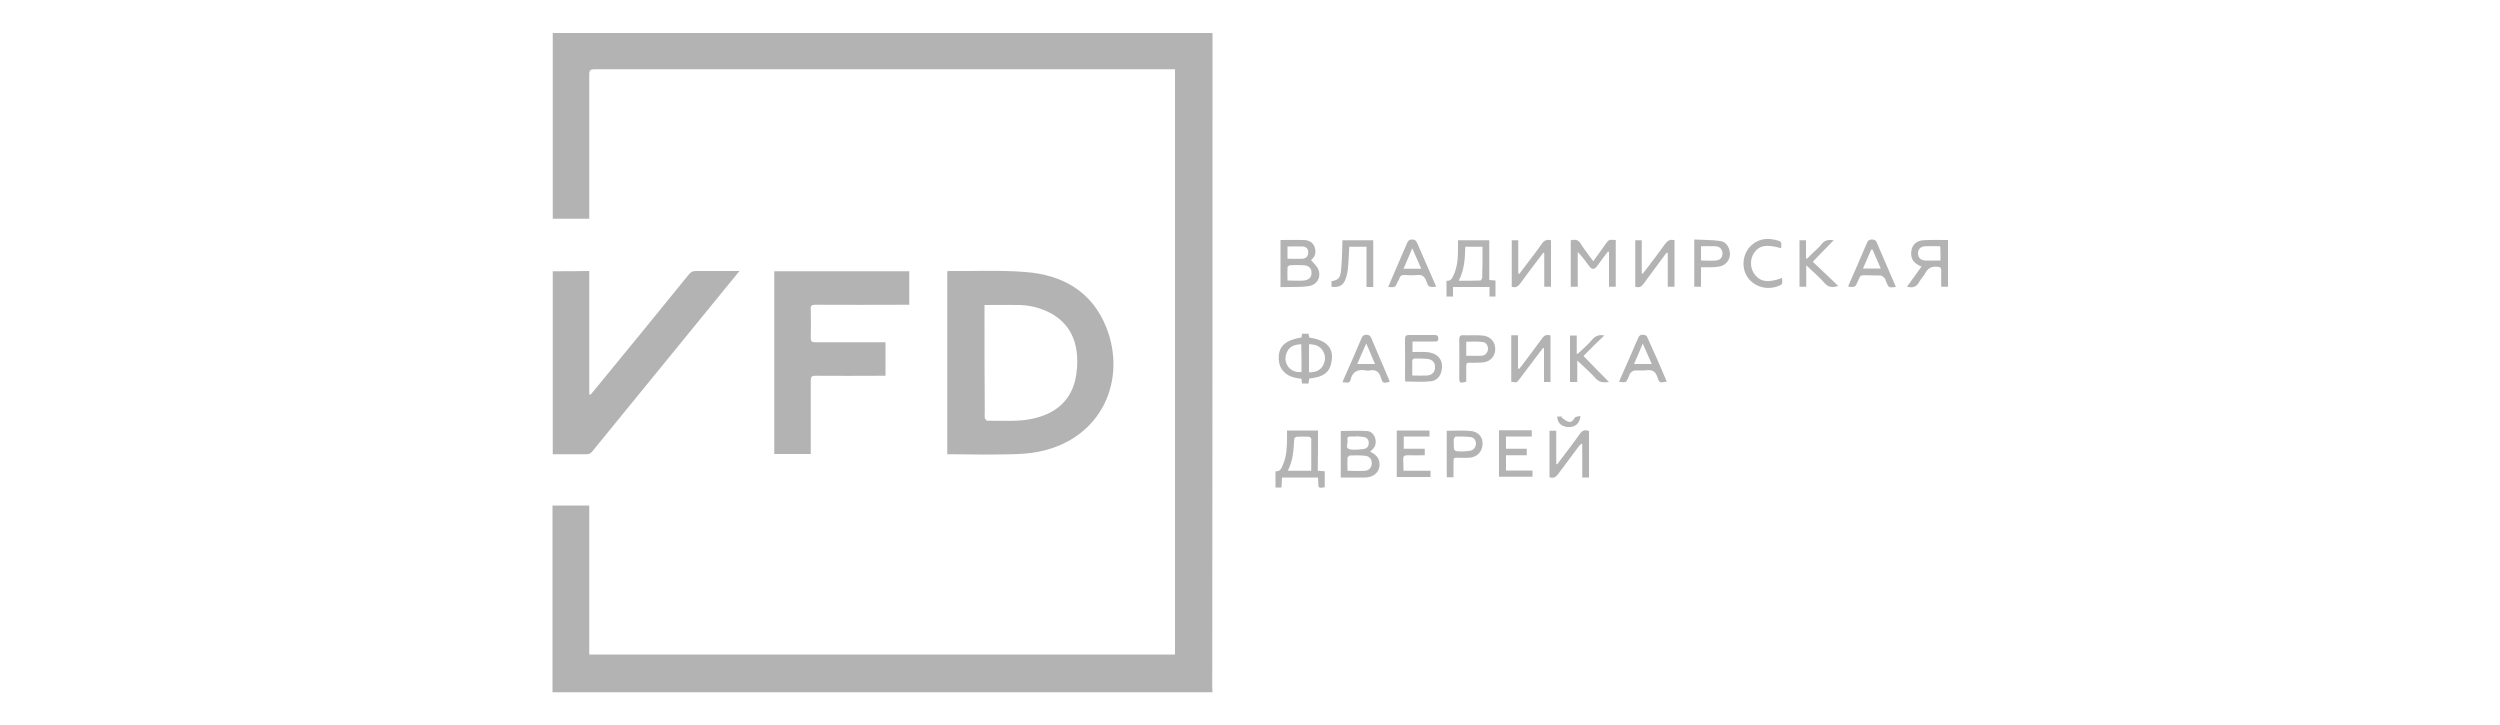 <?xml version="1.0" encoding="UTF-8"?> <!-- Generator: Adobe Illustrator 24.3.0, SVG Export Plug-In . SVG Version: 6.00 Build 0) --> <svg xmlns="http://www.w3.org/2000/svg" xmlns:xlink="http://www.w3.org/1999/xlink" id="Слой_1" x="0px" y="0px" viewBox="0 0 1000 290" style="enable-background:new 0 0 1000 290;" xml:space="preserve"> <style type="text/css"> .st0{fill:#B3B3B3;} </style> <g> <path class="st0" d="M485,15.3c0-0.7,0-1.5,0-2.1c-88.1,0-176,0-263.9,0c0,24.9,0,49.5,0,74.3c4.9,0,9.7,0,14.6,0 c0-0.8,0-1.5,0-2.2c0-18.5,0-37,0-55.5c0-1.7,0.5-2.1,2.1-2.1c76.7,0,153.5,0,230.2,0c0.6,0,1.3,0,2,0c0,78.2,0,156.1,0,234.1 c-78.1,0-156,0-234.3,0c0-19.9,0-39.7,0-59.6c-5,0-9.8,0-14.7,0c0,24.9,0,49.8,0,74.7c88,0,176,0,264,0c0-0.7-0.1-1.4-0.1-2.1 C485,188.3,485,101.8,485,15.3z"></path> <path class="st0" d="M404.7,181.7c3.6-0.1,7.2-0.3,10.7-1c25.6-5.1,35.4-29,27.1-49.8c-5.7-14.3-17.5-21-32.4-22.1 c-10.1-0.8-20.2-0.3-30.4-0.4c-0.2,0-0.4,0.1-0.8,0.1c0,24.4,0,48.7,0,73.2c0.7,0,1.3,0,1.8,0C388.8,181.8,396.7,181.9,404.7,181.7 z M393.8,124c0-0.6,0-1.3,0-2c4.8,0,9.3-0.1,13.9,0c3.8,0.1,7.5,0.9,11,2.5c7.5,3.4,11.4,9.4,12.1,17.4c0.3,3.5,0,7.1-0.8,10.5 c-2.2,8.5-8.3,13.1-16.6,15c-6.1,1.4-12.3,0.8-18.5,0.9c-0.3,0-0.9-0.7-1-1.1c-0.1-1,0-2,0-2.9C393.8,150.9,393.8,137.5,393.8,124z "></path> <path class="st0" d="M221.1,108.5c0,24.5,0,48.8,0,73.2c4.5,0,9,0,13.5,0c1,0,1.6-0.3,2.2-1c19.2-23.5,38.4-47.1,57.6-70.6 c0.4-0.5,0.8-1,1.4-1.7c-6,0-11.6,0-17.3,0c-1.3,0-2.1,0.3-2.9,1.3c-12.7,15.7-25.5,31.3-38.3,46.9c-0.4,0.4-0.7,0.8-1.1,1.3 c-0.2-0.1-0.3-0.1-0.5-0.2c0-16.4,0-32.9,0-49.3C230.7,108.5,226,108.5,221.1,108.5z"></path> <path class="st0" d="M326.2,121.9c11.9,0.1,23.7,0,35.6,0c0.6,0,1.3,0,1.9,0c0-4.6,0-9,0-13.4c-18.1,0-36,0-54,0 c0,24.4,0,48.7,0,73.1c5,0,9.7,0,14.6,0c0-0.8,0-1.4,0-2.1c0-9.1,0-18.2,0-27.3c0-1.5,0.4-1.9,1.9-1.9c8.7,0.1,17.4,0,26.1,0 c0.6,0,1.3,0,1.9,0c0-4.6,0-8.9,0-13.4c-0.8,0-1.4,0-2,0c-8.7,0-17.4,0-26.1,0c-1.4,0-1.8-0.4-1.8-1.8c0.1-3.9,0.1-7.7,0-11.6 C324.2,122.2,324.7,121.9,326.2,121.9z"></path> <path class="st0" d="M523.7,135c-0.1-0.5-0.2-1-0.3-1.5c-0.9,0-1.8,0-2.6,0c-0.1,0.6-0.1,1-0.2,1.5c-6,0.9-8.9,3.3-9.1,7.5 c-0.1,1.9,0.2,3.7,1.3,5.3c1.9,2.7,4.8,3.4,7.8,3.7c0.1,0.7,0.1,1.3,0.2,1.9c0.9,0,1.8,0,2.6,0c0.1-0.7,0.2-1.3,0.3-2 c3.9-0.4,7.5-1.4,8.6-5.4C534.3,138.8,530.1,136,523.7,135z M520.6,148.8c-2.2,0.2-4-0.4-5.3-2.1c-1.4-1.9-1.4-4.1-0.4-6.1 c1.1-2.2,3.1-2.8,5.6-2.9C520.6,141.5,520.6,145.1,520.6,148.8z M529.2,146.2c-1.2,2.1-3.2,2.8-5.6,2.7c0-3.8,0-7.4,0-11.2 c2.3,0,4.2,0.6,5.4,2.4C530.3,142.1,530.3,144.2,529.2,146.2z"></path> <path class="st0" d="M595.7,96.1c-4.2,0-8.3,0-12.5,0c0,1.2,0,2.3,0,3.3c0,3.6-0.2,7.2-1.7,10.5c-0.6,1.3-1.1,2.6-2.9,2.4 c0,2.2,0,4.2,0,6.3c0.9,0,1.6,0,2.6,0c0-1.3,0-2.5,0-3.8c4.9,0,9.7,0,14.6,0c0,1.3,0,2.5,0,3.8c0.9,0,1.6,0,2.4,0 c0-2.2,0-4.3,0-6.4c-0.9-0.1-1.6-0.1-2.5-0.2C595.7,106.8,595.7,101.5,595.7,96.1z M592.9,111c0,0.4-0.5,1.2-0.8,1.2 c-2.7,0.1-5.5,0.1-8.6,0.1c2.3-4.5,2.5-9,2.6-13.6c2.3,0,4.5,0,6.9,0c0,2.3,0,4.7,0,7C592.9,107.4,592.9,109.2,592.9,111z"></path> <path class="st0" d="M527.2,172.2c-4.3,0-8.3,0-12.4,0c0,1.2,0,2.3,0,3.4c0,3.5-0.2,7-1.6,10.2c-0.6,1.4-1,2.9-3,2.7 c0,2.2,0,4.3,0,6.5c0.8,0,1.5,0,2.4,0c0.1-1.4,0.1-2.7,0.2-4c4.9,0,9.6,0,14.4,0c0,0.7,0.1,1.3,0.1,1.9c0,2.4,0.1,2.4,2.6,2 c0-2.1,0-4.3,0-6.4c-0.9-0.1-1.7-0.1-2.8-0.2C527.2,182.9,527.2,177.5,527.2,172.2z M524.5,188.3c-3.2,0-6.2,0-9.4,0 c2.2-4.1,2.3-8.4,2.6-12.7c0-0.3,0.6-0.9,1-0.9c1.6-0.1,3.3-0.1,4.9,0c0.3,0,0.9,0.5,0.9,0.8C524.5,179.8,524.5,184,524.5,188.3z"></path> <path class="st0" d="M515.6,114.8c2.7-0.1,5.5,0.1,8.1-0.4c3.1-0.5,4.8-3.5,3.7-6.4c-0.5-1.5-1.9-2.6-3-4c1.5-1.1,2.2-2.8,1.5-5 c-0.6-2-2.3-2.9-4.2-3c-3.1-0.1-6.2,0-9.5,0c0,6.3,0,12.5,0,18.8C513.4,114.8,514.5,114.9,515.6,114.8z M515,98.6 c2.1,0,4.2-0.1,6.2,0c1.4,0.1,2.2,1.1,2.1,2.6c-0.1,1.4-1,2.2-2.3,2.3c-1.9,0.1-3.9,0-6,0C515,101.8,515,100.3,515,98.6z M515,107 c0-0.3,0.6-0.9,1-0.9c1.8-0.1,3.7-0.1,5.5,0c2,0.1,3.1,1.2,3.1,2.9c0.1,1.8-1,3-3,3.2c-2.1,0.2-4.2,0-6.6,0 C515,110.3,514.9,108.7,515,107z"></path> <path class="st0" d="M548.1,180.7c0.2-0.2,0.3-0.4,0.4-0.5c1.6-1.2,2.1-2.9,1.6-4.8c-0.5-1.8-1.8-3-3.6-3c-3.4-0.2-6.8,0-10.2,0 c0,6.2,0,12.3,0,18.6c3.3,0,6.5,0,9.7,0c3,0,5.2-1.7,5.7-4C552.2,184.1,551.1,182.1,548.1,180.7z M539,176.1 c-0.2-0.7-0.1-1.5,1-1.5c0.8,0,1.5,0,2.3,0c0,0,0-0.1,0-0.1c1.1,0.1,2.2,0.1,3.2,0.3c1.3,0.2,2,1.1,2,2.4c0,1.3-0.7,2.2-2,2.4 c-1.9,0.2-3.9,0.5-5.6,0.1C537.9,179.3,539.3,177.3,539,176.1z M546,188.3c-2.3,0.2-4.5,0-7,0c0-1.8-0.1-3.5,0-5.1 c0-0.4,0.6-0.9,0.9-1c2-0.1,4-0.1,6,0.1c1.8,0.1,2.8,1.3,2.8,2.8C548.8,186.8,547.7,188.2,546,188.3z"></path> <path class="st0" d="M642.1,97.8c-1.6,2.2-3.1,4.4-4.8,6.7c-1.8-2.5-3.5-4.6-5-7c-1-1.7-2.3-1.8-4-1.4c0,6.2,0,12.4,0,18.6 c0.9,0,1.7,0,2.8,0c0-4.7,0-9.3,0-13.9c1.8,1.8,3.2,3.8,4.6,5.7c1.1,1.4,2,1.4,3.1,0c0.9-1.2,1.8-2.5,2.7-3.7 c0.6-0.7,1.1-1.5,1.7-2.2c0.1,0.1,0.2,0.1,0.4,0.2c0,4.6,0,9.2,0,13.9c1,0,1.8,0,2.7,0c0-6.3,0-12.5,0-18.7 C643.5,95.8,643.5,95.8,642.1,97.8z"></path> <path class="st0" d="M631.9,173.6c-2.3,3.3-4.8,6.5-7.2,9.7c-0.6,0.8-1.2,1.6-1.8,2.4c-0.1,0-0.3-0.1-0.4-0.1c0-4.5,0-8.9,0-13.3 c-1.1,0-1.8,0-2.7,0c0,6.3,0,12.5,0,18.6c1.5,0.5,2.5,0,3.4-1.2c2.7-3.7,5.5-7.3,8.2-11c0.3-0.4,0.7-0.8,1.1-1.2 c0.1,0.1,0.2,0.1,0.4,0.2c0,4.4,0,8.9,0,13.3c1,0,1.8,0,2.7,0c0-6.3,0-12.4,0-18.6C633.8,171.7,632.8,172.3,631.9,173.6z"></path> <path class="st0" d="M666.1,97.5c-2.6,3.6-5.3,7.2-8,10.7c-0.3,0.4-0.7,0.8-1,1.3c-0.1-0.1-0.3-0.1-0.4-0.2c0-4.4,0-8.8,0-13.2 c-1,0-1.8,0-2.6,0c0,6.3,0,12.5,0,18.6c1.6,0.5,2.5,0,3.4-1.3c3-4.1,6.1-8.2,9.1-12.3c0.2,0,0.3,0.1,0.5,0.1c0,4.5,0,8.9,0,13.5 c1,0,1.9,0,2.7,0c0-6.3,0-12.5,0-18.6C668.1,95.6,667.1,96.2,666.1,97.5z"></path> <path class="st0" d="M620.2,152.8c0-6.3,0-12.4,0-18.6c-1.6-0.5-2.5-0.1-3.4,1.2c-2.7,3.7-5.4,7.3-8.2,11c-0.3,0.4-0.7,0.8-1,1.2 c-0.1-0.1-0.2-0.1-0.4-0.2c0-4.4,0-8.9,0-13.3c-1,0-1.8,0-2.7,0c0,6.3,0,12.4,0,18.6c2.2,0.4,2.2,0.4,3.4-1.2 c1.8-2.4,3.7-4.9,5.5-7.3c1.3-1.7,2.5-3.3,3.8-5c0.1,0,0.2,0.1,0.4,0.1c0,4.5,0,8.9,0,13.5C618.5,152.8,619.3,152.8,620.2,152.8z"></path> <path class="st0" d="M769.3,96.1c-3.3,0.2-5.1,2.6-4.8,5.9c0.2,2.4,1.8,3.7,4.1,4.6c-2,2.8-3.9,5.4-5.8,8.1 c2.2,0.5,3.7,0.2,4.8-1.8c0.7-1.3,1.9-2.4,2.6-3.8c1.1-2,2.6-2.6,4.8-2.4c1.1,0.1,1.5,0.4,1.5,1.5c-0.1,2.2,0,4.3,0,6.5 c1,0,1.9,0,2.7,0c0-6.3,0-12.4,0-18.7C775.7,96,772.5,95.9,769.3,96.1z M776.2,104.2c-2.1,0-4.1,0.1-6.1,0 c-1.8-0.1-2.8-1.1-2.9-2.7c-0.1-1.7,1-2.9,2.8-3c2-0.1,4,0,6.1,0C776.2,100.4,776.2,102.2,776.2,104.2z"></path> <path class="st0" d="M570.3,140.8c-1.7-0.1-3.5,0-5.3,0c0-1.4,0-2.7,0-4.2c3,0,5.8,0,8.7,0c1,0,1.7,0,1.6-1.3 c0-1.2-0.7-1.3-1.6-1.3c-3.4,0-6.7,0-10.1,0c-1.2,0-1.6,0.4-1.6,1.6c0.1,5.3,0,10.5,0,15.8c0,0.4,0.1,0.8,0.1,1.2 c3.5,0,6.9,0.3,10.3-0.1c2.7-0.3,4.3-2.7,4.4-5.5C577,143.3,574.5,141,570.3,140.8z M571,150.2c-1.9,0.1-3.9,0-6.1,0c0-2.1,0-4,0-6 c0-0.3,0.6-0.8,0.9-0.8c1.8,0,3.6,0,5.4,0.2c1.9,0.3,2.9,1.5,2.8,3.4C574,148.7,572.9,150,571,150.2z"></path> <path class="st0" d="M608.1,113.4c2.7-3.8,5.5-7.4,8.3-11.1c0.3-0.4,0.6-0.8,0.9-1.2c0.1,0,0.3,0.1,0.4,0.1c0,4.5,0,8.9,0,13.5 c1,0,1.8,0,2.7,0c0-6.2,0-12.5,0-18.6c-1.6-0.4-2.6,0-3.6,1.3c-2.4,3.5-5.1,6.8-7.6,10.2c-0.5,0.6-1,1.3-1.4,1.9 c-0.2,0-0.3-0.1-0.5-0.1c0-4.5,0-8.9,0-13.3c-1,0-1.8,0-2.6,0c0,6.3,0,12.4,0,18.6C606.2,115.2,607.2,114.6,608.1,113.4z"></path> <path class="st0" d="M602.4,182.1c2.9,0,5.6,0,8.3,0c0-1,0-1.7,0-2.6c-2.8,0-5.5,0-8.3,0c0-1.7,0-3.2,0-4.9c3.5,0,6.8,0,10.3,0 c0-0.9,0-1.6,0-2.5c-4.4,0-8.7,0-13.1,0c0,6.4,0,12.5,0,18.6c4.6,0,9,0,13.4,0c0-0.9,0-1.6,0-2.5c-3.6,0-7.1,0-10.6,0 C602.4,186.3,602.4,184.3,602.4,182.1z"></path> <path class="st0" d="M561.3,183.8c-0.1-1.3,0.4-1.7,1.7-1.7c2.3,0.1,4.5,0,6.9,0c0-0.9,0-1.7,0-2.6c-2.8,0-5.6,0-8.4,0 c0-1.7,0-3.2,0-4.9c3.5,0,6.9,0,10.3,0c0-1,0-1.7,0-2.4c-4.5,0-8.8,0-13.1,0c0,6.3,0,12.5,0,18.6c4.6,0,9,0,13.5,0 c0-0.8,0-1.6,0-2.5c-3.6,0-7.1,0-10.8,0C561.3,186.7,561.4,185.3,561.3,183.8z"></path> <path class="st0" d="M538.3,111.4c0.5-1.4,0.8-2.9,0.9-4.4c0.3-2.7,0.3-5.5,0.5-8.3c2.3,0,4.5,0,6.9,0c0,5.4,0,10.7,0,16.1 c1,0,1.8,0,2.7,0c0-6.2,0-12.4,0-18.7c-4.1,0-8.1,0-12.3,0c-0.1,1.1-0.1,2.1-0.1,3.1c-0.1,3-0.2,6.1-0.5,9.1 c-0.3,2.9-1.1,3.7-3.8,4.2c0,0.7,0,1.5,0,2.2C535.6,115.1,537.4,114.2,538.3,111.4z"></path> <path class="st0" d="M656.8,133.9c-0.5,0-1.1,0.4-1.3,0.8c-1,2.1-1.9,4.3-2.8,6.4c-1.7,3.8-3.3,7.6-5.1,11.6 c2.8,0.4,2.8,0.4,3.8-1.8c0.2-0.5,0.4-1.2,0.7-1.6c0.4-0.5,1.1-1,1.7-1.1c1.6-0.1,3.2,0.1,4.7-0.1c2.4-0.3,3.8,0.5,4.5,2.9 c0.7,2.2,1,2.2,3.7,1.6c-2.6-6.1-5.2-12.1-8-18.2C658.5,134.1,657.4,133.9,656.8,133.9z M653.6,145.6c1.2-2.7,2.3-5.2,3.5-8.2 c1.3,2.9,2.4,5.4,3.6,8.2C658.2,145.6,656,145.6,653.6,145.6z"></path> <path class="st0" d="M548.5,135.2c-0.4-0.9-0.9-1.3-1.9-1.3c-1.1,0-1.6,0.4-2,1.4c-2.3,5.5-4.7,10.9-7.1,16.3 c-0.2,0.4-0.3,0.8-0.5,1.3c1.3-0.1,2.8,0.8,3.2-0.9c0.8-3.6,3.1-4.4,6.3-3.8c0.4,0.1,0.9,0.1,1.3,0c2.5-0.5,3.9,0.5,4.6,3 c0.7,2.1,1,2.2,3.5,1.5c-0.2-0.5-0.3-0.9-0.5-1.3C553.1,145.9,550.8,140.6,548.5,135.2z M542.9,145.6c1.2-2.7,2.2-5.2,3.6-8.2 c1.3,3,2.4,5.5,3.5,8.2C547.6,145.6,545.4,145.6,542.9,145.6z"></path> <path class="st0" d="M750.7,97c-0.4-1-1-1.2-2-1.2c-1,0-1.5,0.4-1.9,1.3c-2.3,5.5-4.7,10.9-7.1,16.4c-0.2,0.4-0.3,0.8-0.4,1.2 c2.8,0.2,2.8,0.2,3.8-2.1c0.2-0.4,0.4-0.9,0.6-1.3c0.3-1,0.9-1.2,1.8-1.2c2.2,0.1,4.5,0,6.7,0.1c0.5,0,1.2,0.6,1.6,1 c0.4,0.4,0.5,1.1,0.7,1.6c1,2.3,1,2.3,3.8,2c-0.1-0.4-0.2-0.7-0.4-1.1C755.5,108.1,753.1,102.6,750.7,97z M745.2,107.4 c1.1-2.6,2.2-5.1,3.3-7.6c0.2,0,0.3,0,0.5,0c1.1,2.5,2.1,4.9,3.3,7.6C749.9,107.4,747.7,107.4,745.2,107.4z"></path> <path class="st0" d="M559.8,111.2c0.3-0.9,0.9-1.2,1.8-1.2c1.7,0.1,3.5,0.2,5.2,0c2-0.2,3,0.5,3.7,2.4c0.9,2.5,1,2.5,4,2.3 c-2.6-5.9-5.1-11.7-7.6-17.4c-0.4-0.9-0.8-1.5-2-1.5c-1.2,0-1.7,0.5-2.1,1.5c-2.3,5.3-4.6,10.7-6.9,16c-0.2,0.5-0.4,0.9-0.6,1.5 c2.8,0.2,2.8,0.2,3.8-2.2C559.5,112.1,559.7,111.7,559.8,111.2z M564.9,99.3c1.3,2.9,2.4,5.4,3.6,8.2c-2.4,0-4.6,0-7.1,0 C562.6,104.8,563.7,102.2,564.9,99.3z"></path> <path class="st0" d="M641.7,134.2c-1.8-0.4-3.4,0-4.7,1.5c-1.5,1.8-3.3,3.4-5.1,5.1c-0.3,0.3-0.6,0.5-1.2,0.9c0-2.7,0-5.1,0-7.5 c-1,0-1.8,0-2.7,0c0,6.3,0,12.4,0,18.6c0.9,0,1.8,0,2.9,0c0-3,0-5.8,0-8.6c2.5,2.4,5.2,4.7,7.4,7.2c1.5,1.6,3.1,1.7,5.3,1.4 c-3.4-3.5-6.7-6.7-10.2-10.4C636.2,139.5,638.9,136.8,641.7,134.2z"></path> <path class="st0" d="M588.4,172.4c-3.2-0.3-6.4-0.1-9.7-0.1c0,6.1,0,12.3,0,18.6c0.9,0,1.7,0,2.7,0c0-1.2,0-2.2,0-3.3 c0-1.1,0-2.2,0-3.3c0-0.9,0.3-1.3,1.2-1.2c1.6,0,3.3,0.1,4.9,0c3.1-0.1,5.3-2.2,5.5-5.2C593.3,175.1,591.5,172.7,588.4,172.4z M588.1,180.3c-1.1,0.2-2.2,0.2-3.4,0.3c-3.2-0.1-3.2-0.1-3.2-3.4c0-0.6-0.1-1.2,0.1-1.8c0.1-0.3,0.5-0.8,0.8-0.8 c1.9,0,3.8,0,5.7,0.2c1.4,0.1,2.2,1.2,2.3,2.6C590.3,178.9,589.5,180,588.1,180.3z"></path> <path class="st0" d="M688.1,96.4c-3.4-0.5-7-0.4-10.4-0.6c0,6.6,0,12.7,0,18.9c0.9,0,1.7,0,2.7,0c0-2.6,0-5,0-7.8 c1.4,0,2.6,0,3.8,0c1.2,0,2.4-0.1,3.6-0.3c2.5-0.5,4.1-2.5,4.2-4.9C691.9,99.1,690.6,96.7,688.1,96.4z M686.4,104.2 c-1.9,0.2-3.9,0-6,0c0-1.9,0-3.7,0-5.7c2,0,4-0.1,5.9,0c1.7,0.1,2.6,1.3,2.7,2.8C689,102.9,688.2,104,686.4,104.2z"></path> <path class="st0" d="M733.5,96.1c-1.9-0.3-3.5-0.2-4.8,1.5c-1.1,1.4-2.6,2.6-3.9,3.9c-0.7,0.7-1.3,1.3-2,2 c-0.1-0.1-0.3-0.1-0.4-0.2c0-2.4,0-4.8,0-7.2c-1,0-1.8,0-2.6,0c0,6.3,0,12.4,0,18.6c0.9,0,1.7,0,2.7,0c0-2.9,0-5.8,0-8.6 c2.6,2.5,5.2,4.7,7.5,7.3c1.5,1.7,3.2,1.6,5.3,1c-3.3-3.2-6.7-6.4-10.2-9.7C728,101.7,730.7,98.9,733.5,96.1z"></path> <path class="st0" d="M592.9,134.2c-2.5-0.2-5,0-7.5-0.1c-1.4-0.1-1.7,0.5-1.7,1.8c0.1,5,0,10,0,15c0,2.3,0.2,2.5,2.8,1.8 c0-2.1,0-4.2,0-6.3c0-1,0.3-1.4,1.3-1.3c1.7,0,3.4,0,5.1-0.1c3.1-0.2,5.2-2.4,5.2-5.4C598.1,136.6,596,134.4,592.9,134.2z M592.6,142.3c-1.9,0.1-3.9,0-6.1,0c0-1.9,0-3.7,0-5.6c2.2,0,4.4-0.2,6.5,0.1c1.4,0.1,2.2,1.3,2.2,2.8 C595.1,141.1,594.1,142.2,592.6,142.3z"></path> <path class="st0" d="M701.9,109.8c-1.9-2.4-2-6.1-0.3-8.6c2.1-3.1,5-3.6,10.9-1.9c-0.2-1.1,0.7-2.5-1.1-3 c-3.8-1.2-7.4-1.1-10.6,1.6c-3.5,3-4.4,8.3-2.2,12.3c2.3,4.1,7.4,6,12.2,4.4c2.2-0.7,2.3-0.9,2-3.4 C707.3,113.2,704.2,112.8,701.9,109.8z"></path> <path class="st0" d="M627,170.8c3,0.2,4.8-1.2,5.2-4.4c-0.9,0.2-2,0.2-2.3,0.7c-0.6,1.1-1.4,1.9-2.5,1.6c-1-0.2-1.8-1.1-2.8-1.7 c0.1-0.1,0.1-0.3,0.2-0.4c-0.6,0-1.3,0-1.9,0C622.9,169,624.5,170.6,627,170.8z"></path> </g> </svg> 